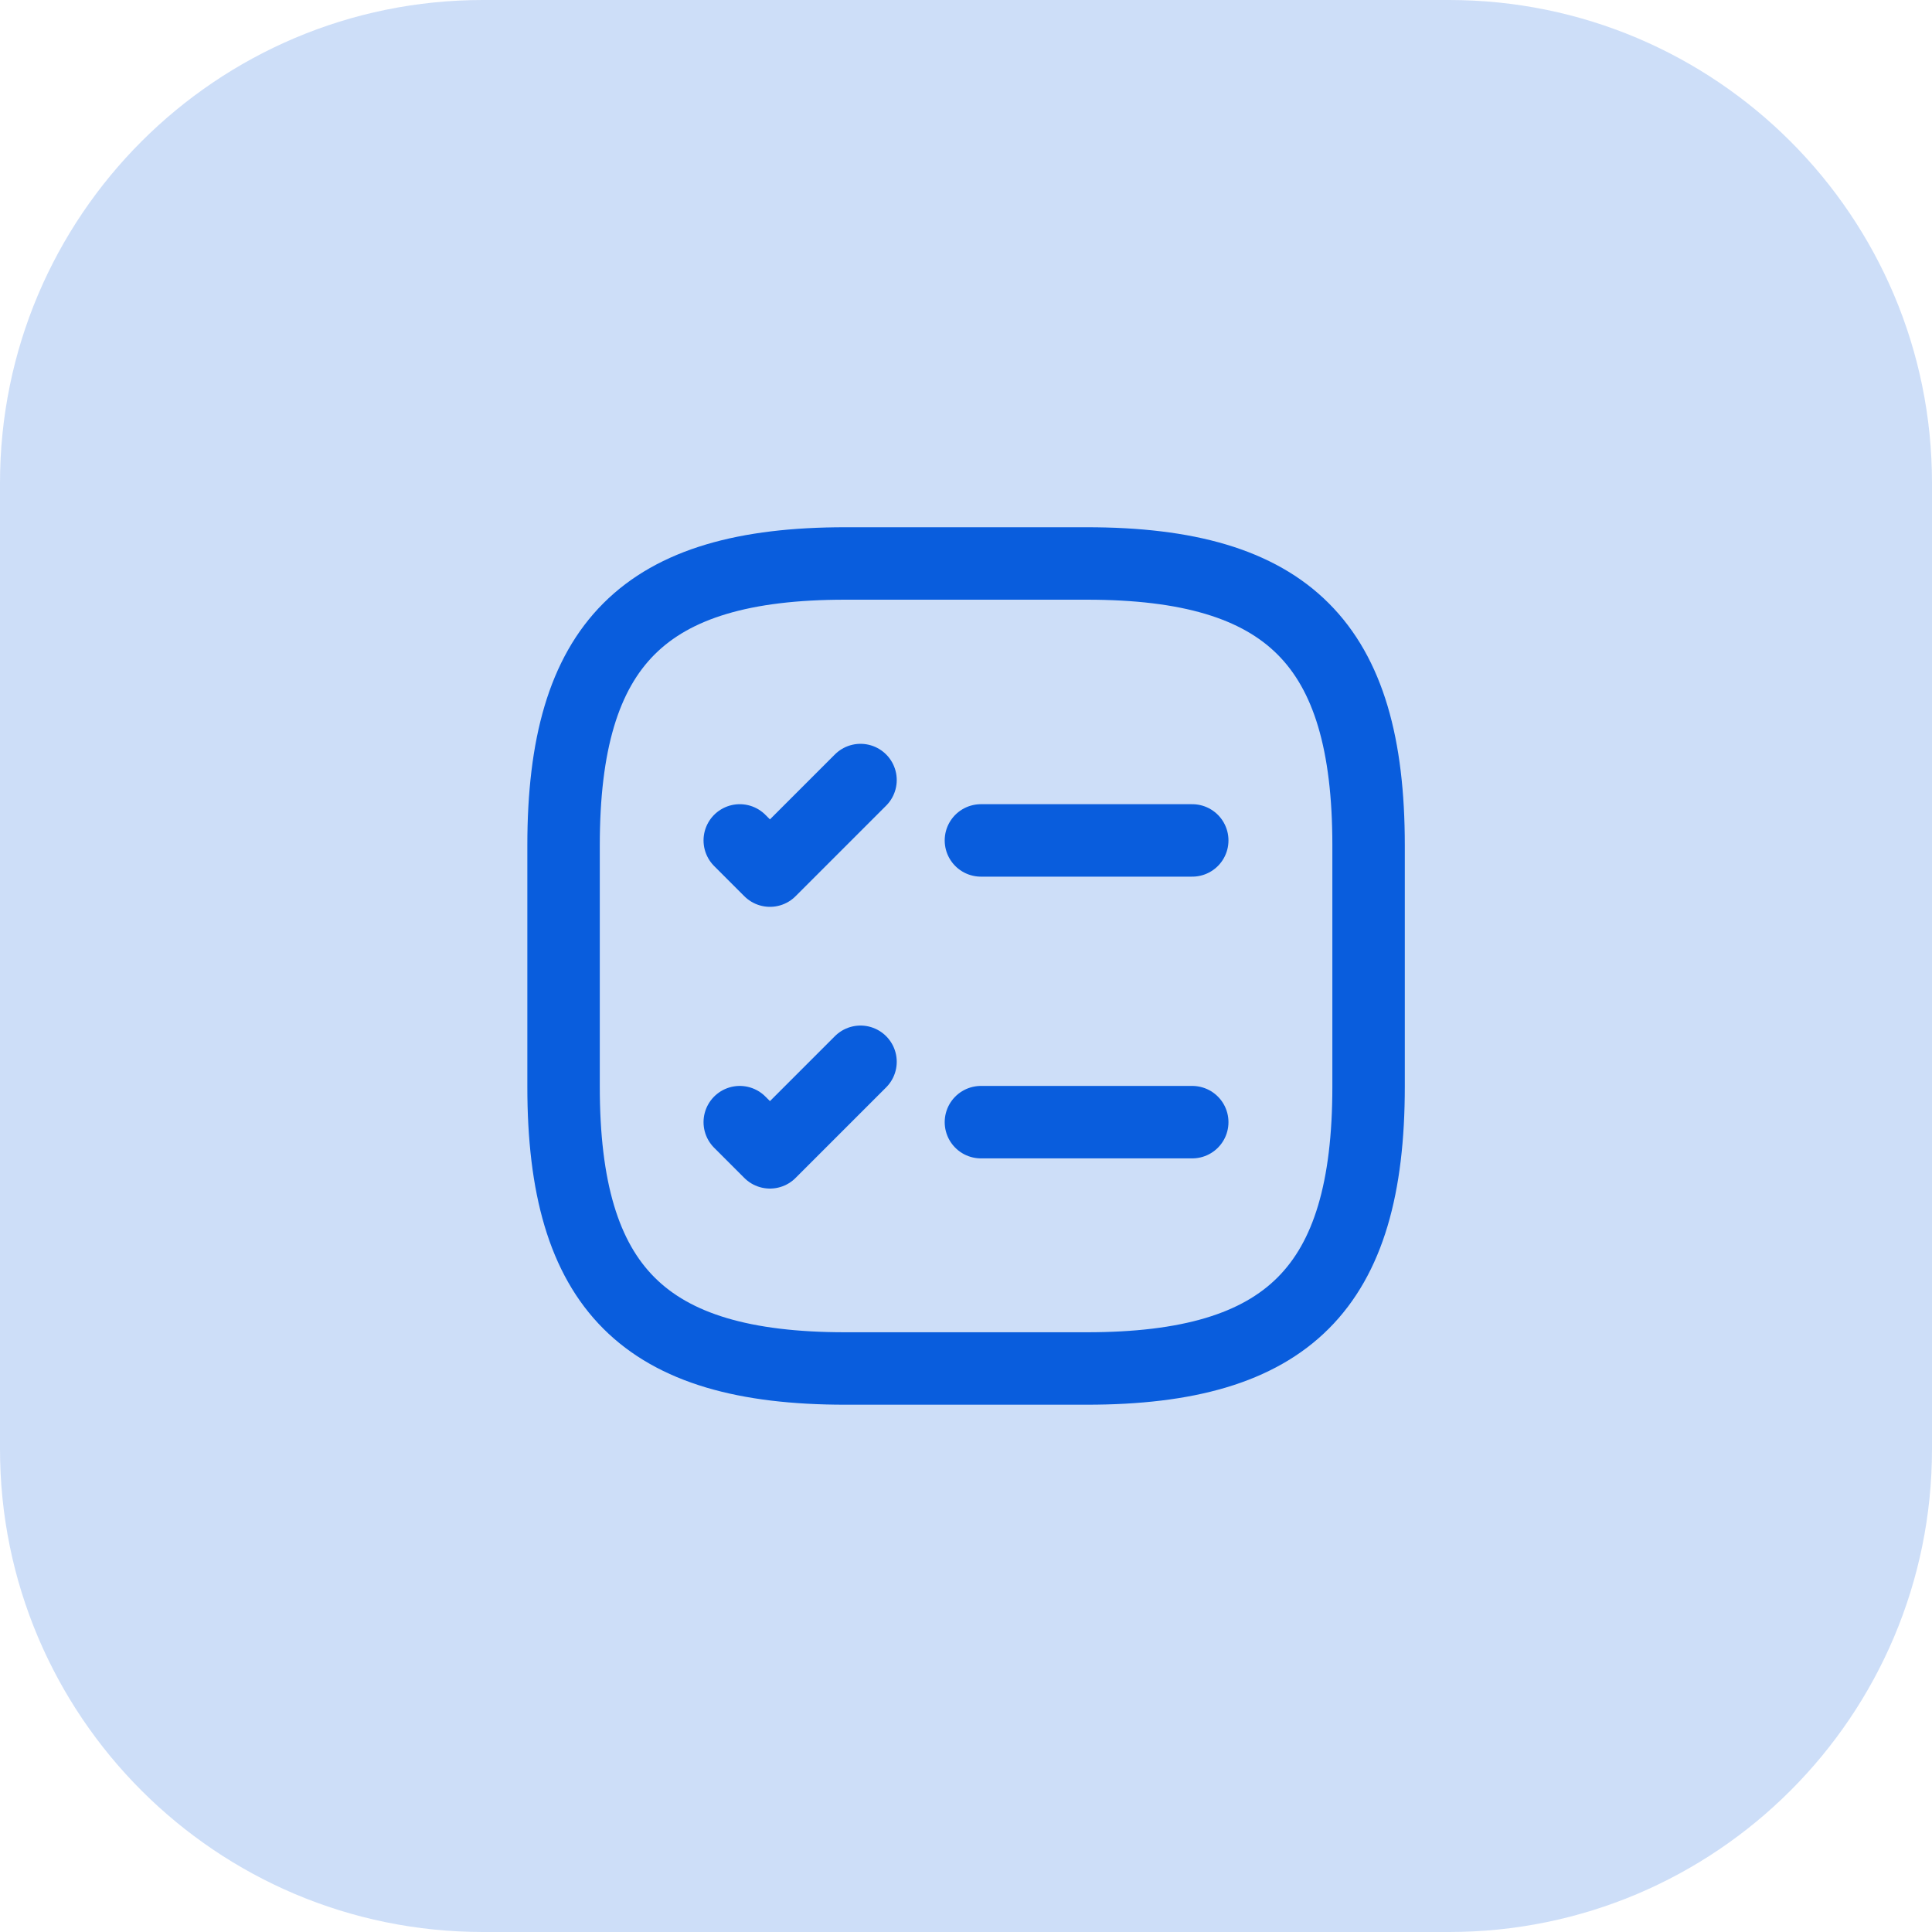 <?xml version="1.0" encoding="UTF-8"?> <svg xmlns="http://www.w3.org/2000/svg" width="40" height="40" viewBox="0 0 40 40" fill="none"><path d="M0 10C0 4.477 4.477 0 10 0H30C35.523 0 40 4.477 40 10V30C40 35.523 35.523 40 30 40H10C4.477 40 0 35.523 0 30V10Z" fill="#095DDD" fill-opacity="0.2"></path><path d="M20.309 17.4H24.684" stroke="#095DDD" stroke-width="1.5" stroke-linecap="round" stroke-linejoin="round"></path><path d="M15.316 17.4L15.941 18.025L17.816 16.15" stroke="#095DDD" stroke-width="1.5" stroke-linecap="round" stroke-linejoin="round"></path><path d="M20.309 23.233H24.684" stroke="#095DDD" stroke-width="1.5" stroke-linecap="round" stroke-linejoin="round"></path><path d="M15.316 23.233L15.941 23.858L17.816 21.983" stroke="#095DDD" stroke-width="1.5" stroke-linecap="round" stroke-linejoin="round"></path><path d="M17.501 28.333H22.501C26.668 28.333 28.335 26.666 28.335 22.5V17.5C28.335 13.333 26.668 11.666 22.501 11.666H17.501C13.335 11.666 11.668 13.333 11.668 17.5V22.5C11.668 26.666 13.335 28.333 17.501 28.333Z" stroke="#095DDD" stroke-width="1.5" stroke-linecap="round" stroke-linejoin="round"></path></svg> 